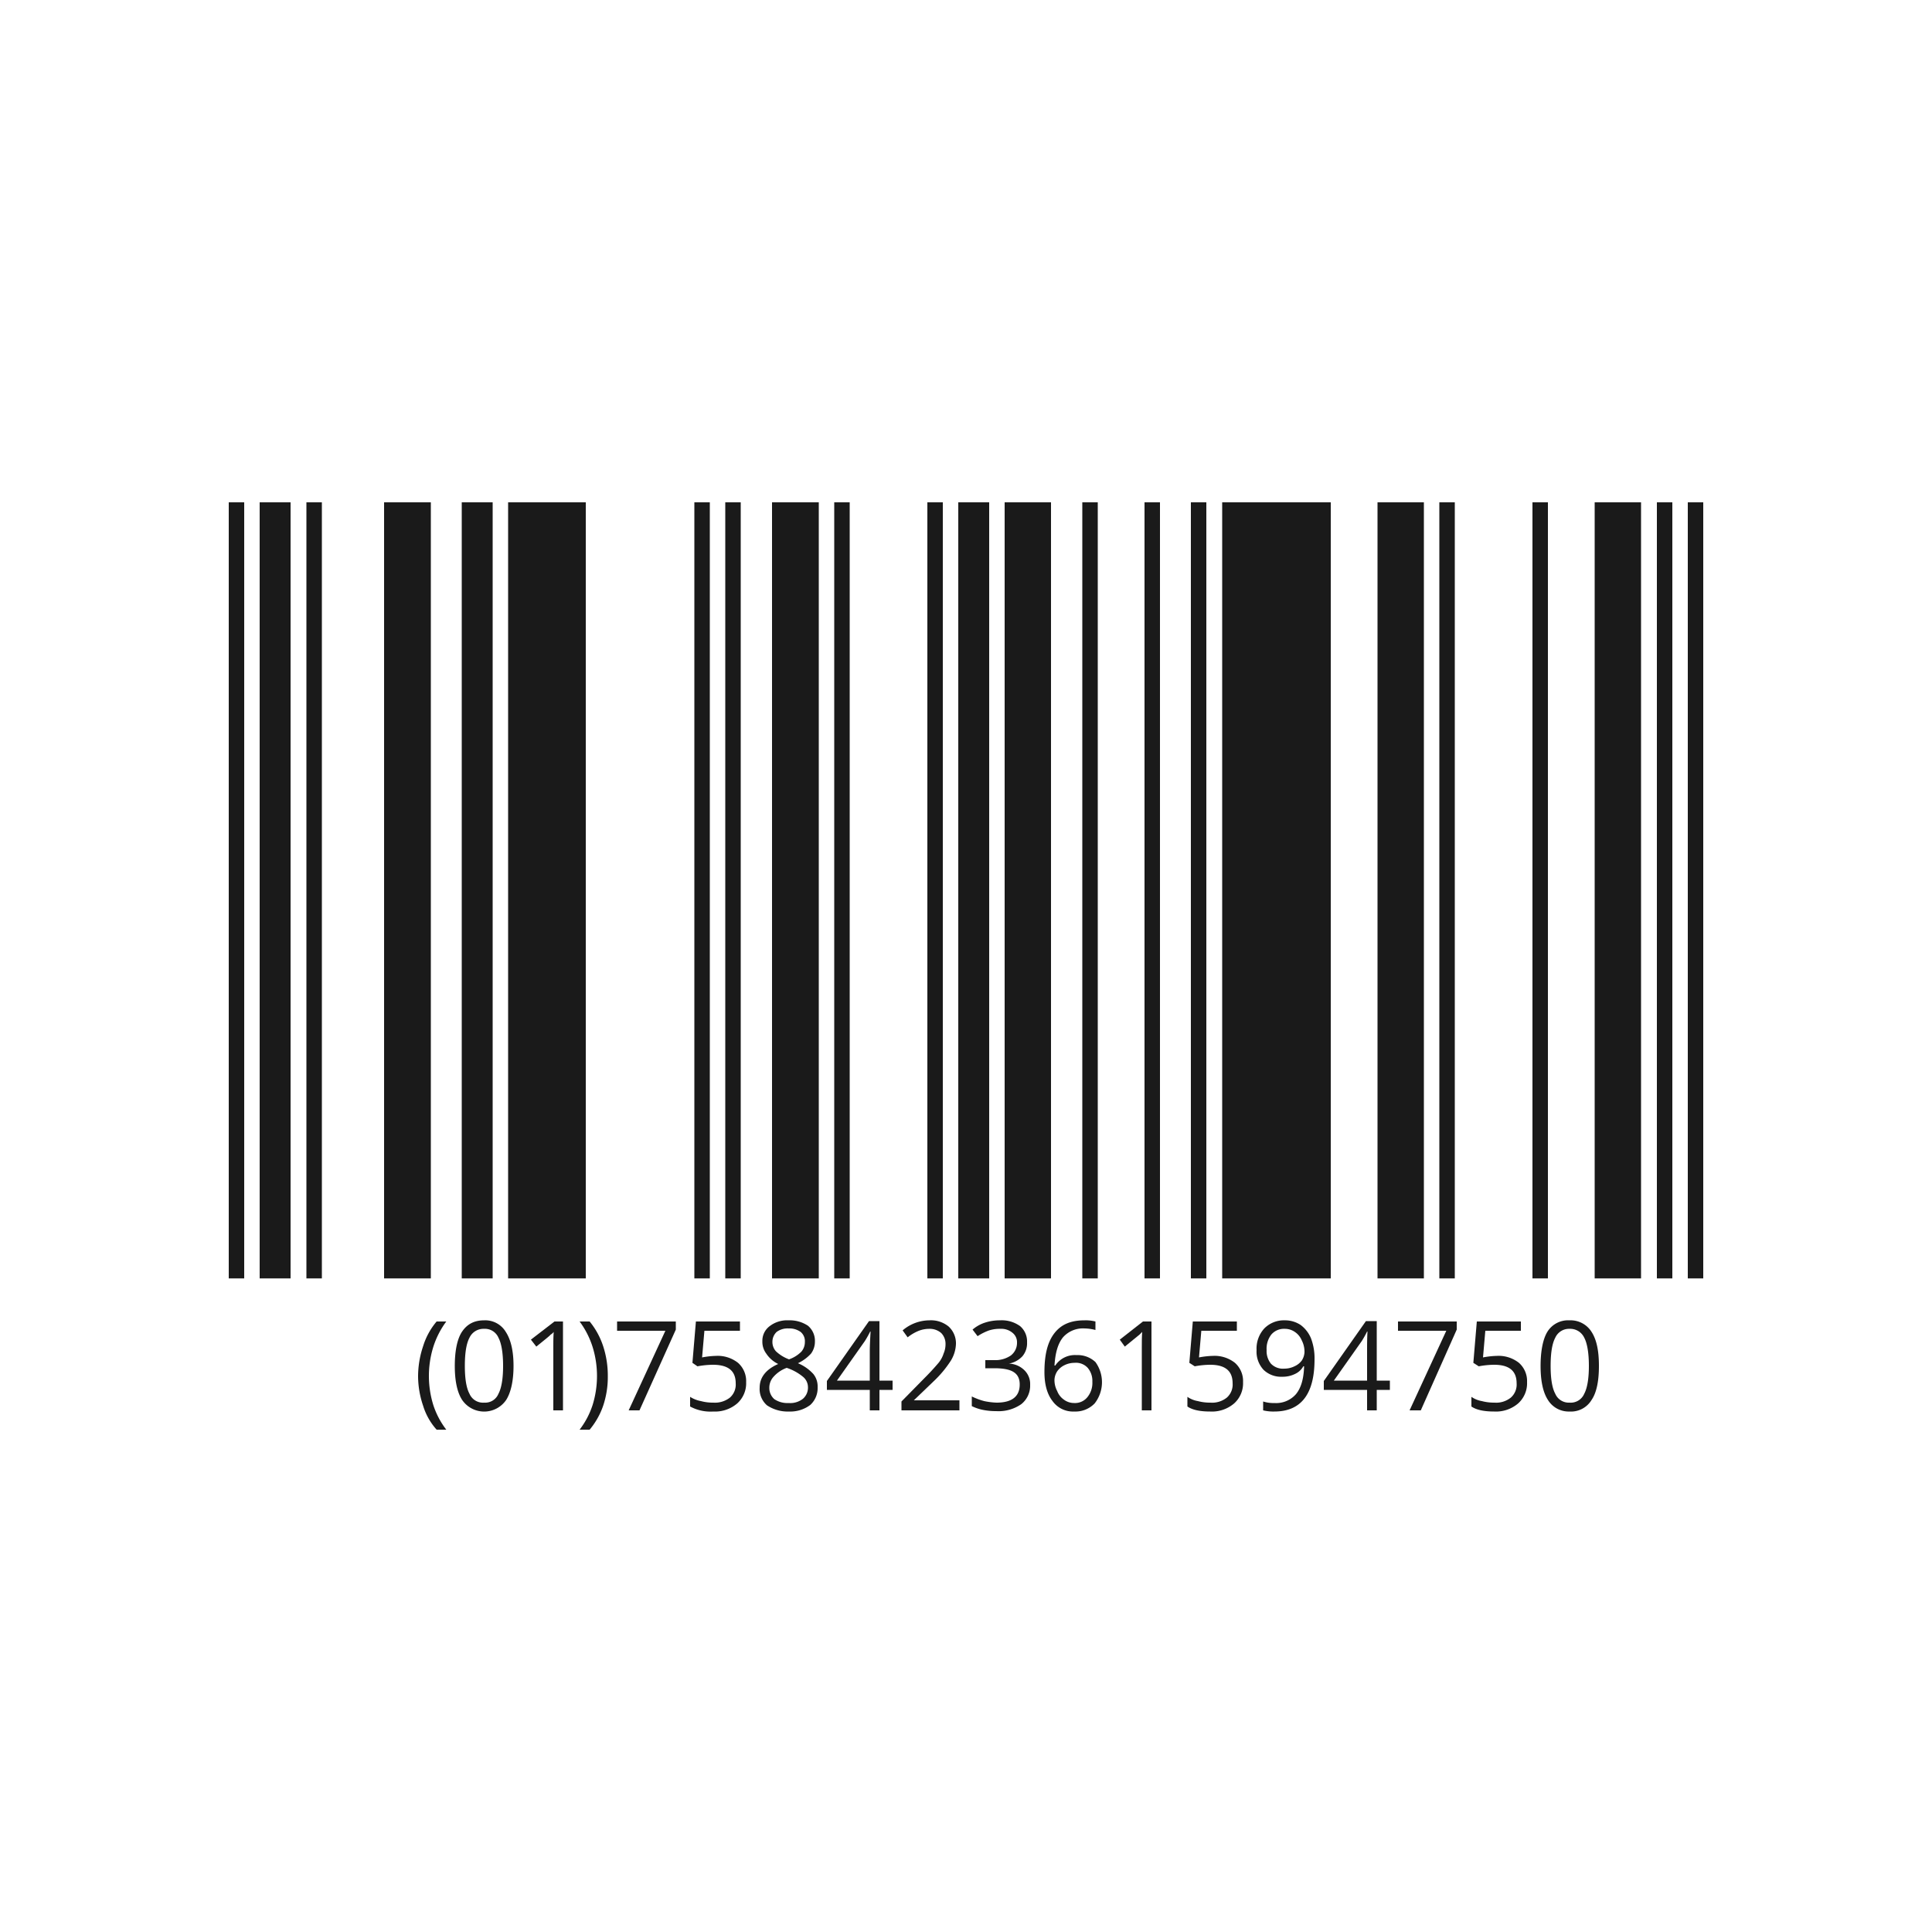 <svg xmlns="http://www.w3.org/2000/svg" id="Layer_1" data-name="Layer 1" viewBox="0 0 500 500"><defs><style>.cls-1{fill:#1a1a1a;}</style></defs><rect class="cls-1" x="59.2" y="130" width="4" height="200.85"></rect><rect class="cls-1" x="67.2" y="130" width="8" height="200.85"></rect><rect class="cls-1" x="79.3" y="130" width="4" height="200.85"></rect><rect class="cls-1" x="99.4" y="130" width="12.1" height="200.85"></rect><rect class="cls-1" x="119.5" y="130" width="8" height="200.85"></rect><rect class="cls-1" x="131.5" y="130" width="20.1" height="200.85"></rect><rect class="cls-1" x="179.7" y="130" width="4" height="200.85"></rect><rect class="cls-1" x="187.7" y="130" width="4" height="200.85"></rect><rect class="cls-1" x="199.8" y="130" width="12.1" height="200.85"></rect><rect class="cls-1" x="215.9" y="130" width="4" height="200.85"></rect><rect class="cls-1" x="240" y="130" width="4" height="200.85"></rect><rect class="cls-1" x="248" y="130" width="8" height="200.85"></rect><rect class="cls-1" x="260" y="130" width="12" height="200.85"></rect><rect class="cls-1" x="280.1" y="130" width="4" height="200.85"></rect><rect class="cls-1" x="296.2" y="130" width="4" height="200.85"></rect><rect class="cls-1" x="308.2" y="130" width="4" height="200.85"></rect><rect class="cls-1" x="316.3" y="130" width="28.1" height="200.85"></rect><rect class="cls-1" x="356.5" y="130" width="12" height="200.85"></rect><rect class="cls-1" x="372.5" y="130" width="4" height="200.85"></rect><rect class="cls-1" x="396.6" y="130" width="4" height="200.85"></rect><rect class="cls-1" x="412.7" y="130" width="12" height="200.85"></rect><rect class="cls-1" x="428.8" y="130" width="4" height="200.85"></rect><rect class="cls-1" x="436.8" y="130" width="4" height="200.85"></rect><path class="cls-1" d="M108.2,356.2a24.5,24.5,0,0,1,1.3-7.8A18.1,18.1,0,0,1,113,342h2.5a22.3,22.3,0,0,0-3.4,6.7,25.4,25.4,0,0,0,0,14.8,21.2,21.2,0,0,0,3.4,6.5H113a16.4,16.4,0,0,1-3.5-6.2A23.8,23.8,0,0,1,108.2,356.2Z"></path><path class="cls-1" d="M132.9,353.5c0,3.9-.7,6.9-1.9,8.8a6.9,6.9,0,0,1-11.4,0c-1.3-2-1.9-5-1.9-8.8s.6-7,1.9-8.9,3.1-2.9,5.7-2.9a6.2,6.2,0,0,1,5.6,3C132.2,346.7,132.9,349.6,132.9,353.5Zm-12.6,0q0,5,1.2,7.2a3.8,3.8,0,0,0,3.8,2.3,3.7,3.7,0,0,0,3.7-2.3c.8-1.5,1.2-4,1.2-7.2s-.4-5.8-1.2-7.3a3.8,3.8,0,0,0-3.7-2.3,4,4,0,0,0-3.8,2.3C120.7,347.7,120.3,350.1,120.3,353.5Z"></path><path class="cls-1" d="M145.7,365h-2.5V348.6c0-1.4,0-2.6.1-3.9a2.7,2.7,0,0,1-.8.7c-.2.3-1.5,1.3-3.7,3.1l-1.4-1.8,6.1-4.7h2.2Z"></path><path class="cls-1" d="M157.3,356.2a23.3,23.3,0,0,1-1.2,7.6,19.6,19.6,0,0,1-3.5,6.2H150a21.2,21.2,0,0,0,3.4-6.5,25.4,25.4,0,0,0,0-14.8A22.3,22.3,0,0,0,150,342h2.6a19.8,19.8,0,0,1,3.5,6.4A24.5,24.5,0,0,1,157.3,356.2Z"></path><path class="cls-1" d="M162.7,365l9.5-20.6H159.7V342h15.2v2.1L165.5,365Z"></path><path class="cls-1" d="M185.3,350.9a8.5,8.5,0,0,1,5.7,1.8,6.3,6.3,0,0,1,2.1,5,7,7,0,0,1-2.3,5.5,8.8,8.8,0,0,1-6.2,2.1,11.1,11.1,0,0,1-6-1.3v-2.5a7.8,7.8,0,0,0,2.8,1.1,11.7,11.7,0,0,0,3.2.4,6.3,6.3,0,0,0,4.3-1.3,4.5,4.5,0,0,0,1.5-3.7c0-3.2-1.9-4.8-5.9-4.8a23.1,23.1,0,0,0-4,.4l-1.3-.9.9-10.7h11.4v2.4h-9.2l-.6,6.9A22,22,0,0,1,185.3,350.9Z"></path><path class="cls-1" d="M204.1,341.7a8.5,8.5,0,0,1,5,1.4,5.1,5.1,0,0,1,1.8,4.1,5.2,5.2,0,0,1-1,3.1,10.7,10.7,0,0,1-3.4,2.5,11.1,11.1,0,0,1,4,2.8,5.1,5.1,0,0,1,1.1,3.4,5.9,5.9,0,0,1-1.9,4.6,8.6,8.6,0,0,1-5.5,1.7,9.6,9.6,0,0,1-5.7-1.6,5.6,5.6,0,0,1-1.9-4.6c0-2.6,1.6-4.7,4.8-6.1a7.7,7.7,0,0,1-3.1-2.7,5.1,5.1,0,0,1-1-3.2,4.7,4.7,0,0,1,1.9-3.9A7.4,7.4,0,0,1,204.1,341.7Zm-5,17.5a3.8,3.8,0,0,0,1.3,2.9,6,6,0,0,0,3.7,1,5.3,5.3,0,0,0,3.7-1.1,3.8,3.8,0,0,0,1.3-3,3.5,3.5,0,0,0-1.3-2.7,13,13,0,0,0-4.2-2.3,8.4,8.4,0,0,0-3.4,2.3A4.2,4.2,0,0,0,199.1,359.2Zm5-15.4a4.8,4.8,0,0,0-3.1.9,3.5,3.5,0,0,0-1.1,2.6,3.6,3.6,0,0,0,.9,2.4,10,10,0,0,0,3.4,2.1,8.4,8.4,0,0,0,3.2-2,3.8,3.8,0,0,0,.9-2.5,3.1,3.1,0,0,0-1.1-2.6A5,5,0,0,0,204.1,343.8Z"></path><path class="cls-1" d="M231,359.7h-3.4V365h-2.5v-5.3H214v-2.3l10.9-15.5h2.7v15.4H231Zm-5.9-2.4v-7.6c0-1.5.1-3.2.2-5.1h-.1a25,25,0,0,1-1.4,2.5l-7.2,10.2Z"></path><path class="cls-1" d="M248.3,365h-15v-2.3l6-6.1c1.8-1.8,3-3.2,3.6-3.9a7.1,7.1,0,0,0,1.3-2.4,6,6,0,0,0,.5-2.4,4,4,0,0,0-1.1-2.9,4.5,4.5,0,0,0-3.1-1.1,7.6,7.6,0,0,0-2.7.5,11.4,11.4,0,0,0-2.9,1.7l-1.3-1.8a10.8,10.8,0,0,1,6.9-2.6,7.2,7.2,0,0,1,5,1.6,5.9,5.9,0,0,1,1.9,4.5,8.9,8.9,0,0,1-1.3,4.3,28.6,28.6,0,0,1-4.5,5.4l-5.1,4.9h11.8Z"></path><path class="cls-1" d="M265.8,347.4a5.2,5.2,0,0,1-1.2,3.6,6.3,6.3,0,0,1-3.5,1.9h0a6,6,0,0,1,4.1,1.8,5,5,0,0,1,1.4,3.7,6.1,6.1,0,0,1-2.3,5,10.3,10.3,0,0,1-6.5,1.8,16.9,16.9,0,0,1-3.3-.3,11.8,11.8,0,0,1-3-1v-2.5a17.5,17.5,0,0,0,3.2,1.2,18.7,18.7,0,0,0,3.2.4c4,0,6-1.6,6-4.7s-2.2-4.2-6.6-4.2H255V352h2.3a7.1,7.1,0,0,0,4.3-1.2,4.1,4.1,0,0,0,1.6-3.3,3.1,3.1,0,0,0-1.2-2.6,4.5,4.5,0,0,0-3.1-1,9.2,9.2,0,0,0-2.9.4,13.9,13.9,0,0,0-3,1.5l-1.3-1.7a9.2,9.2,0,0,1,3.2-1.8,12.3,12.3,0,0,1,3.9-.6,8.1,8.1,0,0,1,5.2,1.5A5.2,5.2,0,0,1,265.8,347.4Z"></path><path class="cls-1" d="M270.3,355.1c0-4.5.8-7.8,2.6-10.1s4.3-3.3,7.8-3.3a10.4,10.4,0,0,1,2.8.3v2.2a11.8,11.8,0,0,0-2.8-.4,6.9,6.9,0,0,0-5.6,2.3c-1.3,1.6-2,4-2.2,7.3h.2a6.1,6.1,0,0,1,5.5-2.7,6.7,6.7,0,0,1,4.9,1.8,8.9,8.9,0,0,1-.2,10.7,6.9,6.9,0,0,1-5.3,2.1,6.5,6.5,0,0,1-5.6-2.7Q270.3,359.9,270.3,355.1Zm7.7,8a4.1,4.1,0,0,0,3.4-1.5,5.8,5.8,0,0,0,1.3-4,5.2,5.2,0,0,0-1.2-3.6,4.1,4.1,0,0,0-3.4-1.3,5.8,5.8,0,0,0-2.6.6,4.9,4.9,0,0,0-1.9,1.6,4.4,4.4,0,0,0-.7,2.1,6,6,0,0,0,.7,3,4.8,4.8,0,0,0,1.7,2.2A4.4,4.4,0,0,0,278,363.1Z"></path><path class="cls-1" d="M298,365h-2.5V348.6c0-1.4,0-2.6.1-3.9l-.7.7-3.8,3.1-1.3-1.8,6-4.7H298Z"></path><path class="cls-1" d="M313.9,350.9a8.5,8.5,0,0,1,5.7,1.8,6.3,6.3,0,0,1,2.1,5,7,7,0,0,1-2.3,5.5,8.8,8.8,0,0,1-6.2,2.1c-2.6,0-4.6-.4-5.9-1.3v-2.5a6.7,6.7,0,0,0,2.7,1.1,12.2,12.2,0,0,0,3.2.4,6.1,6.1,0,0,0,4.3-1.3A4.5,4.5,0,0,0,319,358c0-3.2-1.9-4.8-5.8-4.8a22.3,22.3,0,0,0-4,.4l-1.4-.9.9-10.7h11.4v2.4h-9.2l-.6,6.9A22,22,0,0,1,313.9,350.9Z"></path><path class="cls-1" d="M340.2,351.8c0,9-3.5,13.5-10.4,13.5a11.2,11.2,0,0,1-2.9-.3v-2.3a8.5,8.5,0,0,0,2.9.4,6.8,6.8,0,0,0,5.6-2.3c1.3-1.6,2-3.9,2.1-7.2h-.2a4.7,4.7,0,0,1-2.2,2,7.2,7.2,0,0,1-3.3.7,6.5,6.5,0,0,1-4.8-1.8,6.9,6.9,0,0,1-1.8-5.1,7.7,7.7,0,0,1,2-5.6,7.1,7.1,0,0,1,5.3-2.1,7.3,7.3,0,0,1,4.1,1.2,8.2,8.2,0,0,1,2.7,3.5A14.5,14.5,0,0,1,340.2,351.8Zm-7.7-7.9a4.3,4.3,0,0,0-3.5,1.5,6,6,0,0,0-1.2,4,5.2,5.2,0,0,0,1.1,3.5,4.3,4.3,0,0,0,3.5,1.3,5.8,5.8,0,0,0,2.6-.6,4.7,4.7,0,0,0,1.9-1.5,4.4,4.4,0,0,0,.7-2.1,6.4,6.4,0,0,0-.7-3.1,4.9,4.9,0,0,0-1.8-2.2A4.5,4.5,0,0,0,332.5,343.9Z"></path><path class="cls-1" d="M359.7,359.7h-3.4V365h-2.5v-5.3H342.6v-2.3l10.9-15.5h2.8v15.4h3.4Zm-5.9-2.4v-7.6c0-1.5,0-3.2.1-5.1h-.1a25,25,0,0,1-1.4,2.5l-7.2,10.2Z"></path><path class="cls-1" d="M364.8,365l9.5-20.6H361.8V342H377v2.1L367.7,365Z"></path><path class="cls-1" d="M387.4,350.9a8.5,8.5,0,0,1,5.7,1.8,6.3,6.3,0,0,1,2.1,5,7,7,0,0,1-2.3,5.5,8.8,8.8,0,0,1-6.2,2.1c-2.6,0-4.6-.4-5.9-1.3v-2.5a6.7,6.7,0,0,0,2.7,1.1,12.2,12.2,0,0,0,3.2.4,6.1,6.1,0,0,0,4.3-1.3,4.5,4.5,0,0,0,1.5-3.7c0-3.2-1.9-4.8-5.8-4.8a22.3,22.3,0,0,0-4,.4l-1.4-.9.9-10.7h11.4v2.4h-9.2l-.6,6.9A22,22,0,0,1,387.4,350.9Z"></path><path class="cls-1" d="M413.8,353.5c0,3.9-.6,6.9-1.9,8.8a6.2,6.2,0,0,1-5.7,3,6.3,6.3,0,0,1-5.6-3c-1.3-2-1.9-5-1.9-8.8s.6-7,1.8-8.9a6.3,6.3,0,0,1,5.7-2.9,6.4,6.4,0,0,1,5.7,3C413.2,346.7,413.8,349.6,413.8,353.5Zm-12.5,0q0,5,1.2,7.2a3.8,3.8,0,0,0,3.7,2.3,3.8,3.8,0,0,0,3.8-2.3c.8-1.5,1.2-4,1.2-7.2s-.4-5.8-1.2-7.3a4,4,0,0,0-3.8-2.3,3.9,3.9,0,0,0-3.7,2.3C401.7,347.7,401.3,350.1,401.3,353.5Z"></path></svg>